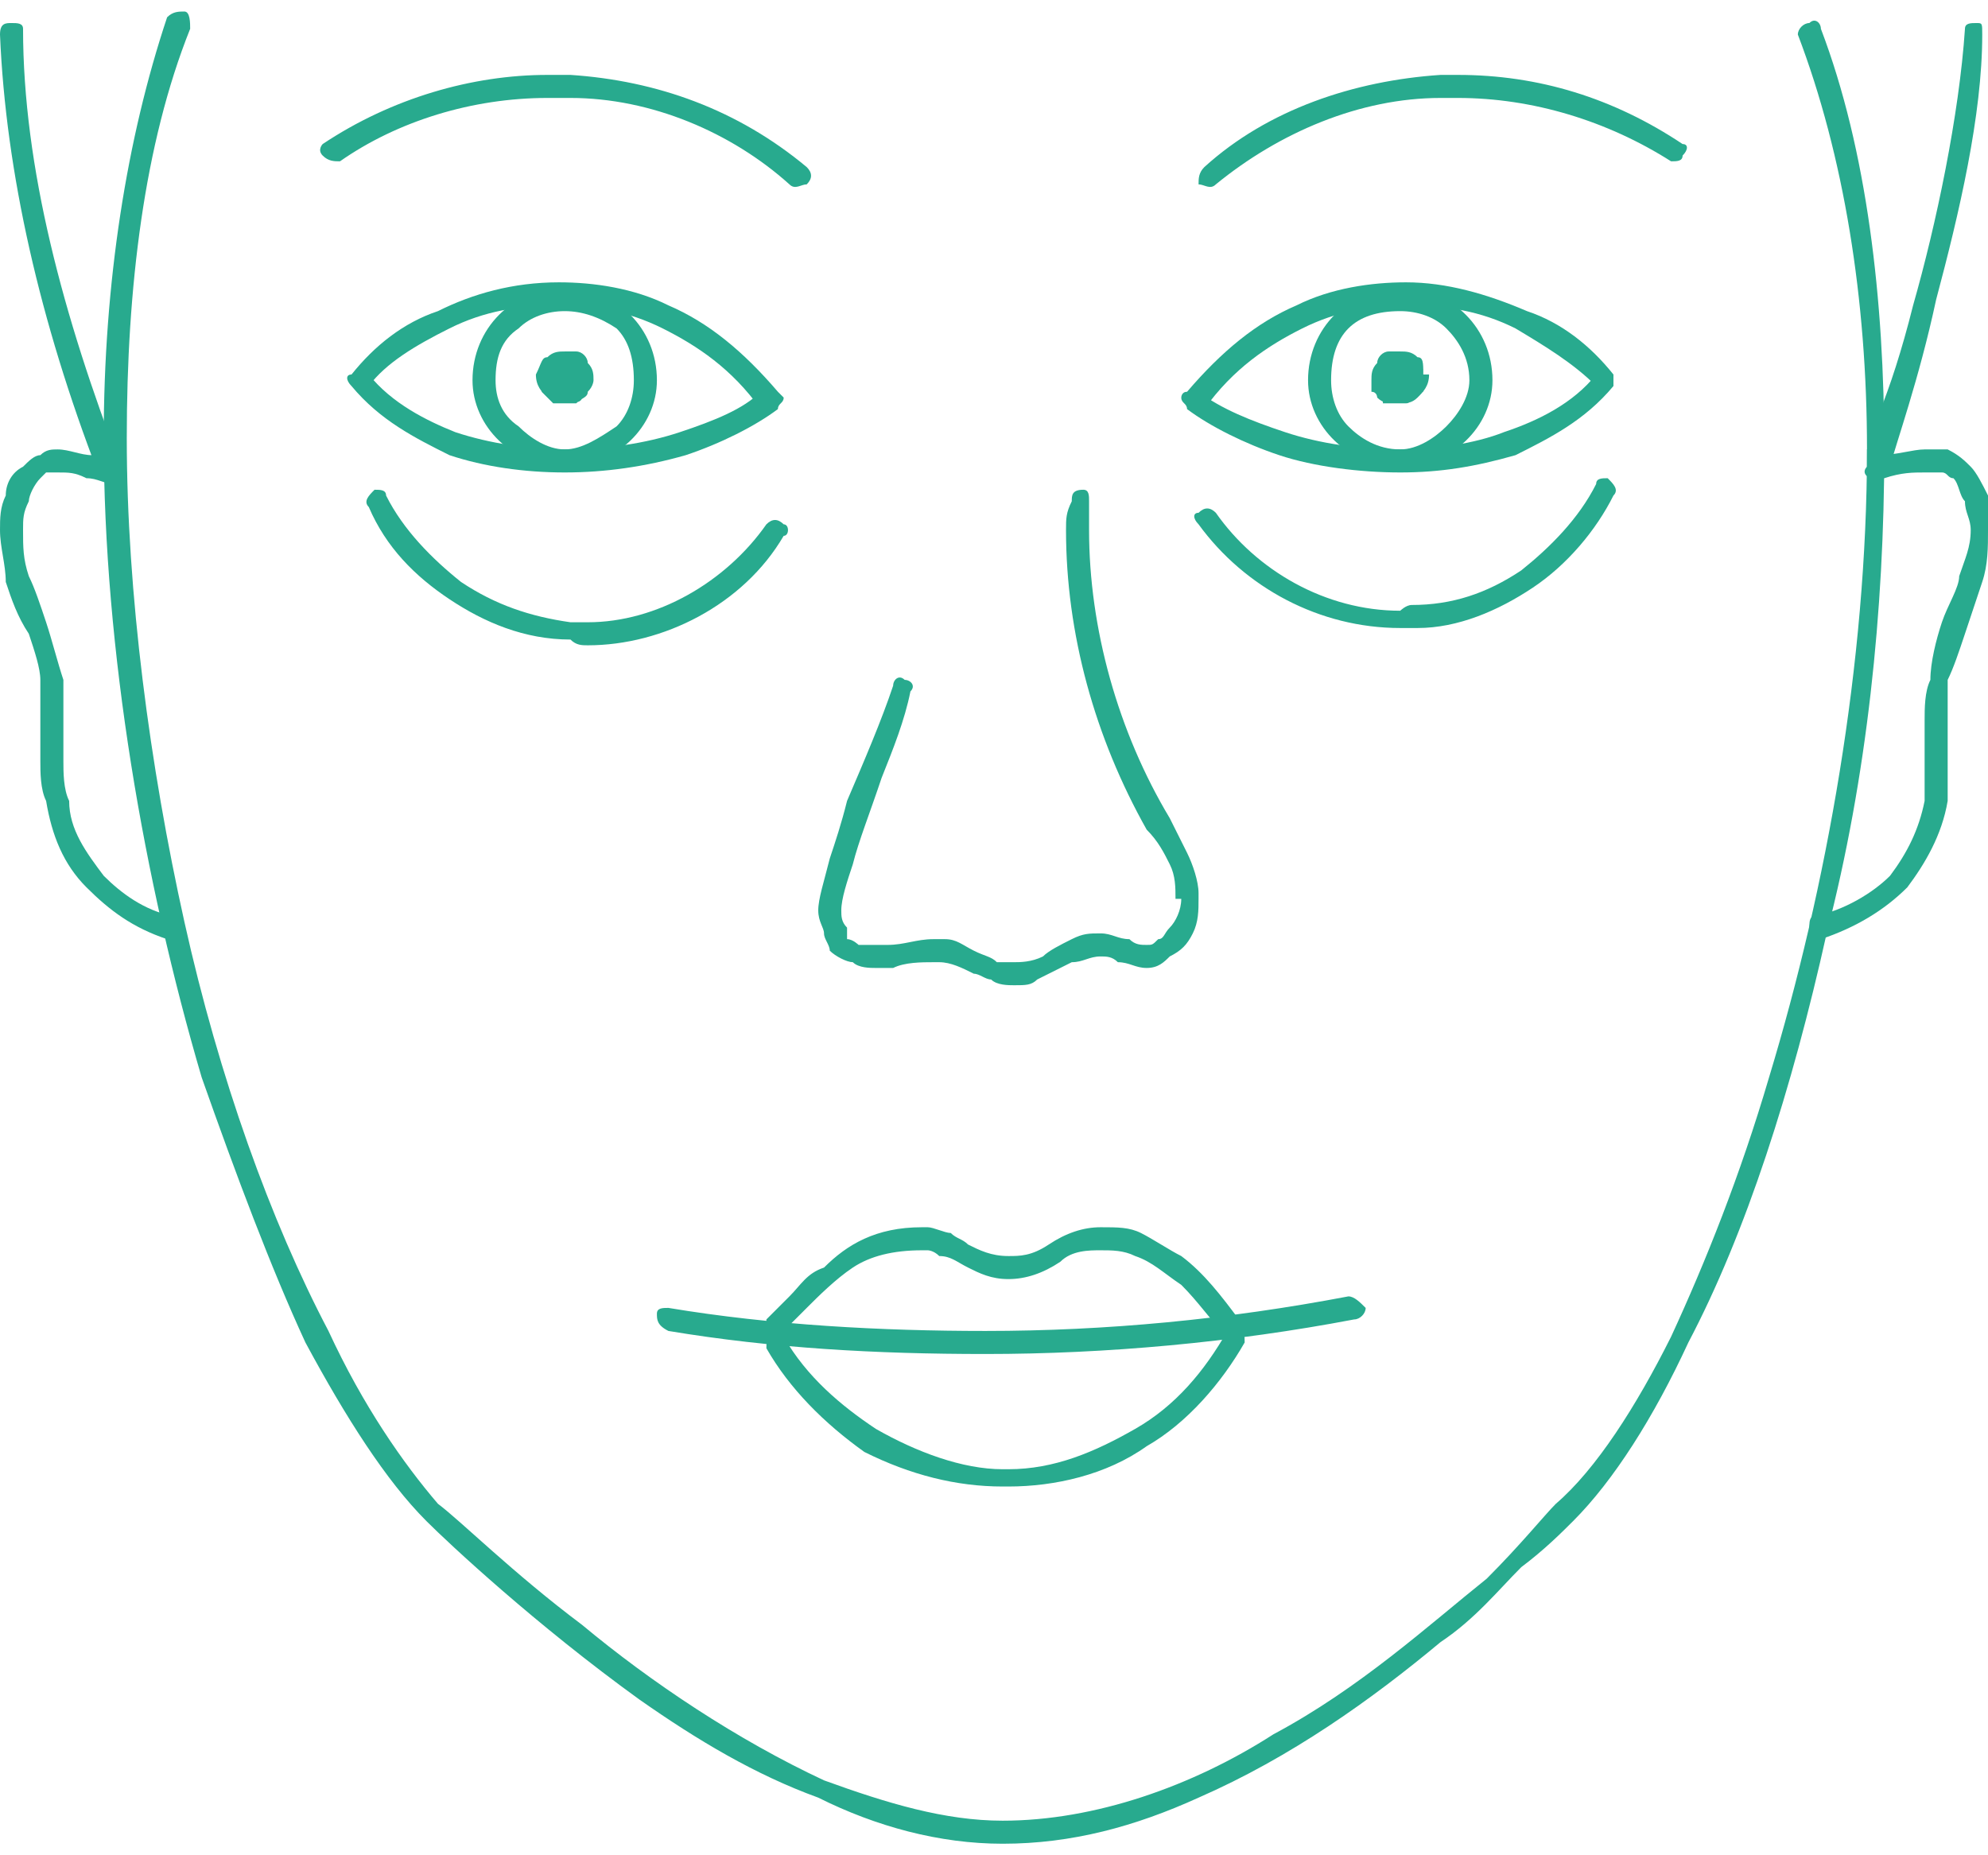 <?xml version="1.0" encoding="UTF-8"?>
<!DOCTYPE svg PUBLIC "-//W3C//DTD SVG 1.1//EN" "http://www.w3.org/Graphics/SVG/1.1/DTD/svg11.dtd">
<!-- Creator: CorelDRAW X8 -->
<svg xmlns="http://www.w3.org/2000/svg" xml:space="preserve" width="30px" height="28px" version="1.1" style="shape-rendering:geometricPrecision; text-rendering:geometricPrecision; image-rendering:optimizeQuality; fill-rule:evenodd; clip-rule:evenodd"
viewBox="0 0 345 318"
 xmlns:xlink="http://www.w3.org/1999/xlink">
 <defs>
  <style type="text/css">
   <![CDATA[
    .fil0 {fill:#28AA8E;fill-rule:nonzero}
   ]]>
  </style>
 </defs>
 <g id="Capa_x0020_1">
  <path class="fil0" d="M327 80c0,0 0,-1 1,-1 1,-4 5,-15 8,-29 4,-15 8,-32 8,-46 0,-2 0,-2 -1,-2 -1,0 -2,0 -2,1 -1,15 -5,34 -9,48 -2,8 -4,14 -6,19 0,2 -1,4 -2,6 0,1 0,1 0,2 0,0 0,0 0,1 -1,1 0,2 1,2 1,0 2,0 2,-1l0 0z"/>
  <path class="fil0" d="M21 79c-10,-26 -17,-52 -17,-76 0,-1 -1,-1 -2,-1 -1,0 -2,0 -2,2 1,24 7,50 17,76 0,1 2,2 3,2 1,-1 1,-2 1,-3z"/>
  <path class="fil0" d="M327 81c3,-1 5,-1 7,-1 1,0 2,0 3,0 1,0 1,1 2,1 1,1 1,3 2,4 0,2 1,3 1,5 0,3 -1,5 -2,8 0,2 -2,5 -3,8 -1,3 -2,7 -2,10 -1,2 -1,5 -1,7 0,2 0,5 0,7 0,2 0,5 0,7 -1,5 -3,9 -6,13 -3,3 -8,6 -13,7 -1,0 -1,1 -1,2 0,1 1,2 2,2 6,-2 11,-5 15,-9 3,-4 6,-9 7,-15 0,-2 0,-5 0,-7 0,-2 0,-5 0,-7 0,-2 0,-4 0,-7 1,-2 2,-5 3,-8 1,-3 2,-6 3,-9 1,-3 1,-6 1,-9 0,-2 0,-4 0,-6 -1,-2 -2,-4 -3,-5 -1,-1 -2,-2 -4,-3 -1,0 -2,0 -4,0 -2,0 -5,1 -8,1 -1,0 -1,2 -1,3 0,1 1,1 2,1z"/>
  <path class="fil0" d="M21 78c-2,0 -3,-1 -5,-1 -2,0 -4,-1 -6,-1 -1,0 -2,0 -3,1 -1,0 -2,1 -3,2 -2,1 -3,3 -3,5 -1,2 -1,4 -1,6 0,3 1,6 1,9 1,3 2,6 4,9 1,3 2,6 2,8 0,3 0,5 0,7 0,2 0,5 0,7 0,2 0,5 1,7 1,6 3,11 7,15 4,4 8,7 14,9 1,0 2,-1 2,-2 1,-1 0,-2 -1,-2 -5,-1 -9,-4 -12,-7 -3,-4 -6,-8 -6,-13 -1,-2 -1,-5 -1,-7 0,-2 0,-5 0,-7 0,-2 0,-5 0,-7 -1,-3 -2,-7 -3,-10 -1,-3 -2,-6 -3,-8 -1,-3 -1,-5 -1,-8 0,-2 0,-3 1,-5 0,-1 1,-3 2,-4 0,0 0,0 1,-1 1,0 1,0 2,0 2,0 3,0 5,1 2,0 3,1 5,1 1,0 2,0 2,-1 0,-1 0,-2 -1,-3z"/>
  <path class="fil0" d="M155 117c-2,6 -5,13 -8,20 -1,4 -2,7 -3,10 -1,4 -2,7 -2,9 0,2 1,3 1,4 0,1 1,2 1,3 1,1 3,2 4,2 1,1 3,1 4,1 1,0 2,0 3,0 2,-1 5,-1 7,-1 0,0 1,0 1,0 2,0 4,1 6,2 1,0 2,1 3,1 1,1 3,1 4,1 2,0 3,0 4,-1 2,-1 4,-2 6,-3 2,0 3,-1 5,-1 0,0 0,0 0,0l0 0c1,0 2,0 3,1 2,0 3,1 5,1l0 0 0 0c2,0 3,-1 4,-2 2,-1 3,-2 4,-4 1,-2 1,-4 1,-6 0,0 0,0 0,-1l0 0c0,-2 -1,-5 -2,-7 -1,-2 -2,-4 -3,-6 -9,-15 -14,-33 -14,-50 0,-2 0,-3 0,-5 0,-1 0,-2 -1,-2 -2,0 -2,1 -2,2 -1,2 -1,3 -1,5 0,18 5,36 14,52 2,2 3,4 4,6 1,2 1,4 1,6l0 0c0,0 1,0 1,0 0,2 -1,4 -2,5 -1,1 -1,2 -2,2 -1,1 -1,1 -2,1l0 0 0 0c-1,0 -2,0 -3,-1 -2,0 -3,-1 -5,-1l0 0c0,0 0,0 0,0 -2,0 -3,0 -5,1 -2,1 -4,2 -5,3 -2,1 -4,1 -5,1 -1,0 -2,0 -3,0 -1,-1 -2,-1 -4,-2 -2,-1 -3,-2 -5,-2 -1,0 -1,0 -2,0 -3,0 -5,1 -8,1 -1,0 -1,0 -2,0 -1,0 -2,0 -3,0 0,0 -1,-1 -2,-1 0,-1 0,-1 0,-2 -1,-1 -1,-2 -1,-3 0,-2 1,-5 2,-8 1,-4 3,-9 5,-15 2,-5 4,-10 5,-15 1,-1 0,-2 -1,-2 -1,-1 -2,0 -2,1z"/>
  <path class="fil0" d="M116 229c18,3 36,4 55,4 21,0 43,-2 64,-6 1,0 2,-1 2,-2 -1,-1 -2,-2 -3,-2 -21,4 -42,6 -63,6 -18,0 -37,-1 -55,-4 -1,0 -2,0 -2,1 0,1 0,2 2,3z"/>
  <path class="fil0" d="M136 229c1,-1 2,-2 4,-4 2,-2 5,-5 8,-7 3,-2 7,-3 12,-3 0,0 0,0 1,0 0,0 1,0 2,1 2,0 3,1 5,2 2,1 4,2 7,2 3,0 6,-1 9,-3 2,-2 5,-2 7,-2 2,0 4,0 6,1 3,1 5,3 8,5 3,3 5,6 7,8 1,1 2,1 3,1 1,-1 1,-2 0,-3 -3,-4 -6,-8 -10,-11 -2,-1 -5,-3 -7,-4 -2,-1 -4,-1 -7,-1 -3,0 -6,1 -9,3 -3,2 -5,2 -7,2 -3,0 -5,-1 -7,-2 -1,-1 -2,-1 -3,-2 -1,0 -3,-1 -4,-1 0,0 -1,0 -1,0 -8,0 -13,3 -17,7 -3,1 -4,3 -6,5 -1,1 -3,3 -4,4 0,0 0,2 0,2 1,1 2,1 3,0z"/>
  <path class="fil0" d="M133 232c4,7 10,13 17,18 8,4 16,6 24,6 0,0 1,0 1,0 8,0 17,-2 24,-7 7,-4 13,-11 17,-18 0,-1 0,-2 -1,-3 -1,0 -2,0 -2,1 -4,7 -9,13 -16,17 -7,4 -14,7 -22,7 0,0 -1,0 -1,0 -7,0 -15,-3 -22,-7 -6,-4 -12,-9 -16,-16 0,-1 -1,-1 -2,-1 -1,1 -1,2 -1,3z"/>
  <path class="fil0" d="M211 30c11,-9 25,-15 39,-15 1,0 2,0 3,0 13,0 26,4 37,11 1,0 2,0 2,-1 1,-1 1,-2 0,-2 -12,-8 -25,-12 -39,-12 -1,0 -2,0 -3,0 -15,1 -30,6 -41,16 -1,1 -1,2 -1,3 1,0 2,1 3,0l0 0z"/>
  <path class="fil0" d="M140 27c-12,-10 -26,-15 -41,-16 -1,0 -2,0 -4,0 -13,0 -27,4 -39,12 0,0 -1,1 0,2 1,1 2,1 3,1 10,-7 23,-11 36,-11 2,0 3,0 4,0 14,0 28,6 38,15 1,1 2,0 3,0 1,-1 1,-2 0,-3l0 0z"/>
  <path class="fil0" d="M278 64l2 -1c-4,-5 -9,-9 -15,-11 -7,-3 -14,-5 -21,-5 -6,0 -13,1 -19,4 -7,3 -13,8 -19,15 -1,0 -1,1 -1,1 0,1 1,1 1,2 4,3 10,6 16,8 6,2 14,3 21,3 7,0 13,-1 20,-3 6,-3 12,-6 17,-12 0,-1 0,-2 0,-2l-2 1 -1 -1c-4,5 -10,8 -16,10 -5,2 -12,3 -18,3 -7,0 -14,-1 -20,-3 -6,-2 -11,-4 -15,-7l-1 1 2 2c5,-7 11,-11 17,-14 6,-3 12,-4 18,-4 7,0 13,1 19,4 5,3 10,6 14,10l1 -1 -1 -1 1 1z"/>
  <path class="fil0" d="M243 64l-1 2 1 -2 -1 1c0,0 0,0 0,1l1 -2 -1 1 1 -1 -2 1c0,0 1,0 1,0l1 -1 -2 1 1 -1 -1 0c0,0 0,1 0,1l1 -1 -1 0 1 0 -1 0c0,0 0,0 0,0l1 0 -1 0 2 0 -1 -1c0,0 -1,0 -1,1l2 0 -1 -1 1 2 0 -2 0 0 1 0c0,0 0,0 -1,0l0 0 1 0 0 0 0 0 0 0 0 0 0 0 0 0 -1 0 1 0 0 0 -1 0 1 0 -1 0 0 0 1 0 -1 0 0 0c1,0 1,-1 1,-2 -1,-1 -1,-1 -2,-1 -1,0 -2,1 -2,2 -1,0 -1,1 -1,2 0,1 0,1 1,2l0 0c0,1 1,1 1,1 1,0 1,0 2,0 0,0 1,0 2,0 0,0 1,-1 1,-2l0 0c0,0 1,-1 1,-1 0,-1 -1,-2 -2,-3 0,0 0,-1 -1,-1 0,0 -1,0 -1,0l0 0c-1,0 -2,1 -2,2 0,0 0,1 1,2l0 0 0 0 0 0 0 0 0 0 0 0c0,0 0,0 0,0l0 0 0 0 0 0 0 0 0 0 0 0 0 0 1 2 1 -2c0,0 -1,0 -1,-1 0,0 0,0 0,-1 0,0 0,0 0,0l-2 -1 1 2 0 0 0 0 0 0 0 0 0 0 0 0 0 0 0 0 0 0 0 0 0 0c0,0 0,0 0,0 0,1 0,1 0,1l0 0 0 0 0 0 0 0 0 0 0 0 1 1 0 -1 0 0 0 0 0 0 0 0 0 0 0 0 0 0c0,0 0,0 0,0l0 0 0 0 0 0 0 0 0 0 0 0 0 0 0 0 0 0 0 0 0 0 0 0 0 -1 0 0 0 0 0 0 0 0 0 0 0 0 0 0 0 1 0 -1 0 0 0 1 0 0 0 -1 0 1 0 0 0 -1 0 1 0 -1 -1 1 1 0 0 -1 -1 1 1 -1 -1 1 0 0 1 -1 -1 1 0 0 1 0 0 0 0 0 0 0 0 0 0 0 0 0 0 0 0 0 0 0 0 0 0 0 0 0 0 0 0 0 0 0 0 0 0 0 0 0 0 0 0 0 0 0 0 0 0 0 0 0 0 0 0 0 0 0c0,0 0,0 0,0 0,-1 0,-1 0,-1l0 0 -1 0 1 0 0 0 -1 0 1 0 0 0 -1 0 1 0 0 0 -1 0 1 0 0 0c0,0 0,0 0,1l0 0 0 0 0 0 2 0 -2 0 0 0c0,0 0,0 0,0 0,0 0,0 -1,0 0,0 0,0 0,0l0 0 0 0c0,0 0,0 0,0 0,0 0,-1 0,-1 0,0 0,0 0,0l0 0c0,0 1,0 1,0 0,0 0,1 0,1l0 0 0 0 0 0 0 0 0 0 0 0 0 0 0 0c0,0 0,0 0,0 0,0 -1,0 -1,0l0 0 0 0 0 0 0 0 0 0 0 0 0 0 0 0 0 0 0 0 0 0 0 0 0 0 0 0c0,0 0,-1 0,-1 1,0 1,0 1,0l0 0 0 0c0,0 0,1 0,1 0,0 0,0 0,0l0 0 0 0c0,0 0,0 0,0 -1,0 -1,0 -1,0 0,0 0,0 0,0l0 0c0,0 0,0 0,0 0,-1 0,-1 0,-1 0,0 0,0 0,0l0 0c0,0 0,0 1,0 0,0 0,0 0,0 1,0 1,0 1,0l0 0 0 0c0,1 0,1 -1,1 0,1 0,1 0,1l0 0 0 2 0 -2 0 0 0 0c0,0 0,0 0,0l0 0 0 0 0 0 0 0c0,0 0,0 0,0l0 0 0 0 0 0 0 1c0,-1 0,-1 0,-1l0 0 0 1 0 -1 0 1 0 0 0 -1 0 1c0,0 0,-1 0,-1l0 -1 -1 2 1 -2 -1 -2c-1,0 -1,1 -2,1 0,1 -1,1 -1,2 0,1 1,2 1,2 1,1 2,1 3,1l0 0c1,0 2,0 3,-1 1,-1 2,-2 2,-4 0,0 0,0 -1,0l0 0c0,-2 0,-3 -1,-3 -1,-1 -2,-1 -3,-1 -1,0 -2,0 -2,0l0 0c-1,1 -2,1 -2,2 -1,1 -1,2 -1,3 0,0 0,1 1,2l0 0c0,1 1,1 1,2 1,0 2,0 3,0 0,0 1,0 1,0 1,0 1,-1 2,-1l0 0c1,-1 1,-2 1,-3 0,-1 0,-2 -1,-3 0,0 -1,-1 -2,-1 0,-1 -1,-1 -1,-1 -1,0 -2,1 -3,2 -1,0 -2,1 -2,3 0,0 0,0 0,0l0 0c1,1 1,2 2,3 1,0 2,1 3,1 0,0 1,-1 2,-1 0,0 1,-1 1,-2l1 0c0,0 0,-1 0,-1 0,-2 -1,-3 -1,-4 -1,0 -2,-1 -4,-1 0,0 0,0 -1,0 -1,0 -2,1 -2,2 -1,1 -1,2 -1,3 0,0 0,1 0,2 1,0 1,1 1,1l0 0c1,1 2,1 3,1 2,0 3,0 3,-1 1,0 1,-1 2,-1 0,-1 0,-1 0,-2l0 0 0 0c0,-1 0,-1 0,-2 -1,-1 -1,-1 -2,-2 -1,0 -2,0 -2,0 -1,0 -1,0 -2,0 0,0 -1,0 -1,1l0 0c-1,1 -1,1 -1,2 0,1 0,2 1,3 0,1 1,1 1,1 1,1 1,1 2,1 0,0 1,0 1,-1l0 0c1,0 2,-1 2,-1 0,-1 0,-1 0,-2 0,-1 0,-2 0,-3 -1,0 -1,0 -2,-1 0,0 -1,0 -1,0 -1,0 -1,0 -1,0l0 0c-1,0 -2,1 -2,1 -1,1 -1,2 -1,2 0,1 1,2 1,3 0,0 1,1 1,1 1,0 1,0 2,0 0,0 1,0 1,0 0,0 0,0 1,0 0,-1 0,-1 1,-2 0,0 0,-1 0,-1 0,-1 -1,-2 -1,-3 -1,-1 -1,-1 -2,-1 0,-1 -1,-1 -1,-1 -1,0 -1,0 -1,0 -1,1 -1,1 -2,2 0,0 0,1 0,1 0,2 0,3 1,4 1,1 2,1 3,2 1,0 1,0 2,-1 0,0 0,-1 1,-1 0,-1 0,-1 0,-2 0,-1 0,-2 -1,-2 0,-1 -1,-2 -2,-2l0 2 0 2 0 -2 0 2 0 0 0 -2 0 2 0 -1 0 1 0 0 0 -1 0 1 0 0 0 0 0 0 0 0 0 0 0 0 0 0 0 0 0 0 0 0 0 0 0 0 0 0 0 0 0 0 0 0 0 0 0 0 0 0 0 0 0 0 0 0 0 0 0 0 0 0 0 0 0 0 0 0 0 0 0 0 0 0 0 0 0 0 0 0 0 0 0 0 0 0 0 0 0 0 0 0 0 0 0 0 0 0 0 0 0 0 0 0 0 0 0 0 0 0 0 0 0 0 0 -1 0 1 0 0 0 -1 0 1 -1 -2 -1 -2c0,1 -1,1 -1,2 0,0 0,1 0,1 0,1 0,2 0,2 1,1 1,1 2,2 1,0 1,0 2,0 0,-1 1,-1 1,-2 0,0 0,0 0,-1 0,0 0,-1 0,-1 -1,0 -1,-1 -1,-1 0,0 -1,0 -1,0 0,0 -1,0 -1,0l1 2z"/>
  <path class="fil0" d="M229 64l2 0c0,-4 1,-7 3,-9 2,-2 5,-3 9,-3 3,0 6,1 8,3 2,2 4,5 4,9 0,3 -2,6 -4,8 -2,2 -5,4 -8,4 -4,0 -7,-2 -9,-4 -2,-2 -3,-5 -3,-8l-4 0c0,8 7,15 16,15 9,0 16,-7 16,-15 0,-9 -7,-16 -16,-16 -9,0 -16,7 -16,16l2 0z"/>
  <path class="fil0" d="M63 64l1 1c3,-4 8,-7 14,-10 6,-3 12,-4 19,-4 6,0 12,1 18,4 6,3 12,7 17,14l2 -2 -2 -1c-3,3 -8,5 -14,7 -6,2 -13,3 -20,3 -6,0 -13,-1 -19,-3 -5,-2 -11,-5 -15,-10l-1 1 1 1 -1 -1 -2 1c5,6 11,9 17,12 6,2 13,3 20,3 7,0 14,-1 21,-3 6,-2 12,-5 16,-8 0,-1 1,-1 1,-2 0,0 -1,-1 -1,-1 -6,-7 -12,-12 -19,-15 -6,-3 -13,-4 -19,-4 -8,0 -15,2 -21,5 -6,2 -11,6 -15,11 -1,0 -1,1 0,2l2 -1z"/>
  <path class="fil0" d="M98 64l0 -2c0,0 -1,0 -1,0 0,0 -1,1 -1,1 0,0 0,1 0,1 0,1 0,1 0,1 0,1 1,1 1,2 1,0 1,0 2,0 0,-1 1,-1 1,-2 1,0 1,-1 1,-2 0,0 0,-1 0,-1 0,-1 -1,-1 -1,-2l-1 2 -1 2 0 -1 0 1 0 0 0 -1 0 1 0 0 0 0 0 0 0 0 0 0 0 0 0 0 0 0 0 0 0 0 0 0 0 0 0 0 0 0 0 0 0 0 0 0 0 0 0 0 0 0 0 0 0 0 0 0 0 0 0 0 0 0 0 0 0 0 0 0 0 0 0 0 0 0 0 0 0 0 0 0 0 0 0 0 0 0 0 0 0 0 0 0 0 0 0 0 0 0 0 0 0 0 0 0 0 0 0 0 0 0 0 0 0 0 0 -1 0 1 0 0 0 -1 0 1 0 -1 0 1 0 0 0 -1 0 1 0 -2 0 -2c-1,0 -2,1 -3,2 0,0 0,1 0,2 0,1 0,1 0,2 0,0 1,1 1,1 1,1 1,1 2,1 1,-1 2,-1 3,-2 0,-1 1,-2 1,-4 0,0 0,-1 -1,-1 0,-1 0,-1 -1,-2 0,0 0,0 -1,0 -1,0 -1,0 -2,1 0,0 -1,1 -1,2 -1,0 -1,1 -1,2 0,0 0,1 0,1 0,1 1,1 1,2 0,0 1,0 1,0 0,0 1,0 1,0 1,0 1,0 2,0 0,-1 1,-1 1,-2 0,0 0,-1 0,-2 0,0 0,-1 0,-2 0,0 -1,-1 -2,-1 0,0 -1,0 -1,0 0,0 -1,0 -2,0 0,1 -1,1 -1,2 0,1 -1,1 -1,2 0,1 1,1 1,2 0,0 1,1 1,1 1,1 1,1 2,1 1,0 1,0 2,-1 0,0 1,-1 1,-1 1,-1 1,-2 1,-3 0,-1 0,-1 -1,-2l0 0c0,-1 -1,-1 -1,-1 -1,0 -1,0 -2,0 -1,0 -2,0 -3,1 0,0 -1,0 -1,1 0,1 0,1 0,2 0,0 0,0 0,0l2 0 -2 0c0,1 0,1 0,2 1,1 1,1 2,2 1,0 2,0 2,0 1,0 3,0 3,-1l0 0c1,0 1,-1 1,-1 1,-1 1,-2 1,-2 0,-1 0,-2 -1,-3 0,-1 -1,-2 -2,-2 -1,0 -1,0 -1,0 -2,0 -3,1 -4,1 0,1 -1,2 -1,4 0,0 0,1 0,1l0 0c1,1 1,2 2,2 1,0 1,1 2,1 1,0 2,-1 3,-1 0,-1 1,-2 1,-3l0 0c0,0 0,0 0,0 0,-1 0,-2 0,-2 0,-1 -1,-1 -2,-2 0,0 -1,-1 -2,-1 0,0 -1,0 -1,1l0 0c-1,0 -2,1 -2,1 -1,1 -1,2 -1,3 0,1 0,2 1,3l0 0c0,0 1,1 2,1 0,0 1,0 1,0 1,0 2,0 2,0 1,-1 2,-1 2,-2l0 0c1,-1 1,-2 1,-2 0,-1 0,-2 -1,-3 0,-1 -1,-1 -2,-2 0,0 -1,0 -2,0 -1,0 -2,0 -3,1 -1,0 -1,1 -2,3l0 0c0,0 0,0 0,0 0,2 1,3 2,4 1,1 2,1 3,1l0 0c1,0 2,0 3,-1 0,0 0,-1 0,-2 0,-1 0,-1 0,-2 -1,0 -1,-1 -2,-1 0,0 -1,0 -1,0l0 2 -1 1c1,0 1,0 1,1l0 0 0 0 0 0 0 0 0 0 0 0 0 -1 0 0c0,0 0,1 0,1l0 -1 0 0 0 0 0 0c0,0 0,0 0,0l0 0 0 0 0 0 0 0c0,0 0,0 0,0l0 0 0 0 0 2 0 -2 0 0c0,0 0,0 -1,-1 0,0 0,0 0,-1l0 0 0 0c0,0 0,0 0,0 1,0 1,0 1,0 0,0 0,0 1,0 0,0 0,0 0,0 0,0 0,0 0,1 0,0 0,0 0,0l0 0c0,0 0,0 0,0 0,0 -1,0 -1,0 0,0 0,0 0,0l0 0 0 0c0,0 0,0 0,0 0,0 0,-1 0,-1l0 0 0 0 0 0c0,0 0,0 0,0l1 1 0 0 0 0 0 0 0 0 0 0 0 0 0 0 0 0 0 0 0 0 0 0 0 0 0 0 0 0 0 0 0 0 0 0 0 0 0 0 0 0 -1 0c0,0 0,0 0,0 0,0 0,0 0,0l0 0 0 0 0 0 0 0 0 0 0 0 0 0 0 0 0 0c0,0 0,-1 0,-1 0,0 0,0 1,0l0 0c0,0 0,0 0,0 0,0 0,1 0,1 0,0 0,0 0,0l0 0 0 0c0,0 0,0 -1,0 0,0 0,0 0,0l0 0 -1 0 0 0 0 0 0 0 0 0 0 0 0 0 0 0c0,0 1,0 1,0 0,-1 0,-1 0,-1l0 0 0 0 0 0 0 0 0 0 0 0 0 0 0 0 0 0 0 0 0 0 0 0 0 0 0 0 0 0 0 0 0 0 0 0c0,0 0,1 0,1l0 0 0 0 0 0 0 0 0 0 0 0 0 0 0 0 0 0 0 0 0 0 0 0 0 0 0 0 0 0 0 0 0 0 0 0 0 0 0 0 0 0 0 0 0 0 0 0 0 0 0 0 0 0 0 0 0 0 0 0 0 -1 0 1 0 0 0 -1 0 1 0 -1 0 1 0 0 0 -1 0 1 0 -1 0 1 0 0 0 -1 0 1 0 -1 0 0 0 1 0 -1 0 0 0 0 0 0 0 0 0 0 0 0 0 0 0 1 0 0 0 0 0 0 0 0 0 0 0 0 0 0 0 0c0,0 0,0 0,0l0 0 0 0 0 0 0 0 0 0 0 0 0 0 -1 1 2 -1 0 0 0 0 0 0 0 0 0 0 0 0 0 0 0 0 0 0 0 0 0 0c0,0 0,-1 0,-1l0 0 0 0 0 0 0 0 0 0 0 0 0 0 0 0 0 0 0 0 0 0 0 0 1 -2 -2 1c0,0 0,0 0,0 0,1 0,1 0,1 -1,1 -1,1 -1,1l0 2 2 -2 0 0 0 0 0 0 0 0 0 0 0 0 0 0c0,0 0,0 0,0l0 0 0 0 0 0 0 0 0 0 0 0 0 0c1,-1 1,-2 1,-2 0,-1 -1,-2 -2,-2l0 0c0,0 -1,0 -1,0 -1,1 -2,1 -2,2 0,0 -1,1 -1,2 0,0 0,1 1,1l0 0c0,1 1,2 1,2 1,0 1,0 2,0 1,0 1,0 2,0 0,0 1,0 1,-1l0 0c1,-1 1,-1 1,-2 0,-1 0,-2 -1,-2 0,-1 -1,-2 -2,-2 -1,0 -2,0 -2,1 0,1 0,2 0,2l1 0 -1 0 0 0 1 0 -1 0 0 0 0 0 0 0 0 0 0 0 0 0 0 0 0 0 0 0 0 0 0 0 0 0 1 0 -1 0 0 0 1 0 -1 0 1 2 1 -2 -1 1 1 0c0,-1 0,-1 0,-1l-1 1 1 0 -1 0 2 0c0,0 0,0 -1,0l-1 0 2 0 -2 0 1 1c1,0 1,0 1,-1l-2 0 1 1 -1 -1 1 1c0,0 0,0 0,0l-1 -1 1 1 -1 -1 0 2c1,-1 1,-1 1,-1l-1 -1 0 2 0 -2 -1 1 1 -1z"/>
  <path class="fil0" d="M112 64l2 0c0,-9 -7,-16 -16,-16 -9,0 -16,7 -16,16 0,8 7,15 16,15 9,0 16,-7 16,-15l-4 0c0,3 -1,6 -3,8 -3,2 -6,4 -9,4 -3,0 -6,-2 -8,-4 -3,-2 -4,-5 -4,-8 0,-4 1,-7 4,-9 2,-2 5,-3 8,-3 3,0 6,1 9,3 2,2 3,5 3,9l2 0z"/>
  <path class="fil0" d="M312 4c8,21 12,46 12,72 0,37 -7,76 -17,109 -5,17 -11,32 -17,45 -6,12 -13,23 -20,29 -2,2 -6,7 -12,13 -10,8 -22,19 -37,27 -14,9 -31,15 -47,15 -10,0 -20,-3 -31,-7 -15,-7 -30,-17 -42,-27 -12,-9 -21,-18 -25,-21 -6,-7 -13,-17 -19,-30 -10,-19 -19,-44 -25,-71 -6,-27 -10,-57 -10,-84 0,-26 3,-51 11,-71 0,-1 0,-3 -1,-3 -1,0 -2,0 -3,1 -7,21 -11,46 -11,73 0,37 7,77 17,111 6,17 12,33 18,46 7,13 14,24 21,31 4,4 19,18 37,31 10,7 20,13 31,17 10,5 21,8 32,8 12,0 23,-3 34,-8 16,-7 30,-17 42,-27 6,-4 10,-9 14,-13 4,-3 7,-6 9,-8 7,-7 14,-18 20,-31 10,-19 18,-44 24,-71 7,-27 10,-56 10,-84 0,-26 -3,-52 -11,-73 0,-1 -1,-2 -2,-1 -1,0 -2,1 -2,2z"/>
  <path class="fil0" d="M277 82c-3,6 -8,11 -13,15 -6,4 -12,6 -19,6 -1,0 -2,1 -2,1 -13,0 -25,-7 -32,-17 -1,-1 -2,-1 -3,0 -1,0 -1,1 0,2 8,11 21,18 35,18 1,0 2,0 3,0 7,0 14,-3 20,-7 6,-4 11,-10 14,-16 1,-1 0,-2 -1,-3 -1,0 -2,0 -2,1z"/>
  <path class="fil0" d="M64 86c3,7 8,12 14,16 6,4 13,7 21,7 1,1 2,1 3,1 13,0 27,-7 34,-19 1,0 1,-2 0,-2 -1,-1 -2,-1 -3,0 -7,10 -19,17 -31,17 -1,0 -2,0 -3,0 -7,-1 -13,-3 -19,-7 -5,-4 -10,-9 -13,-15 0,-1 -1,-1 -2,-1 -1,1 -2,2 -1,3z"/>
 </g>
</svg>
